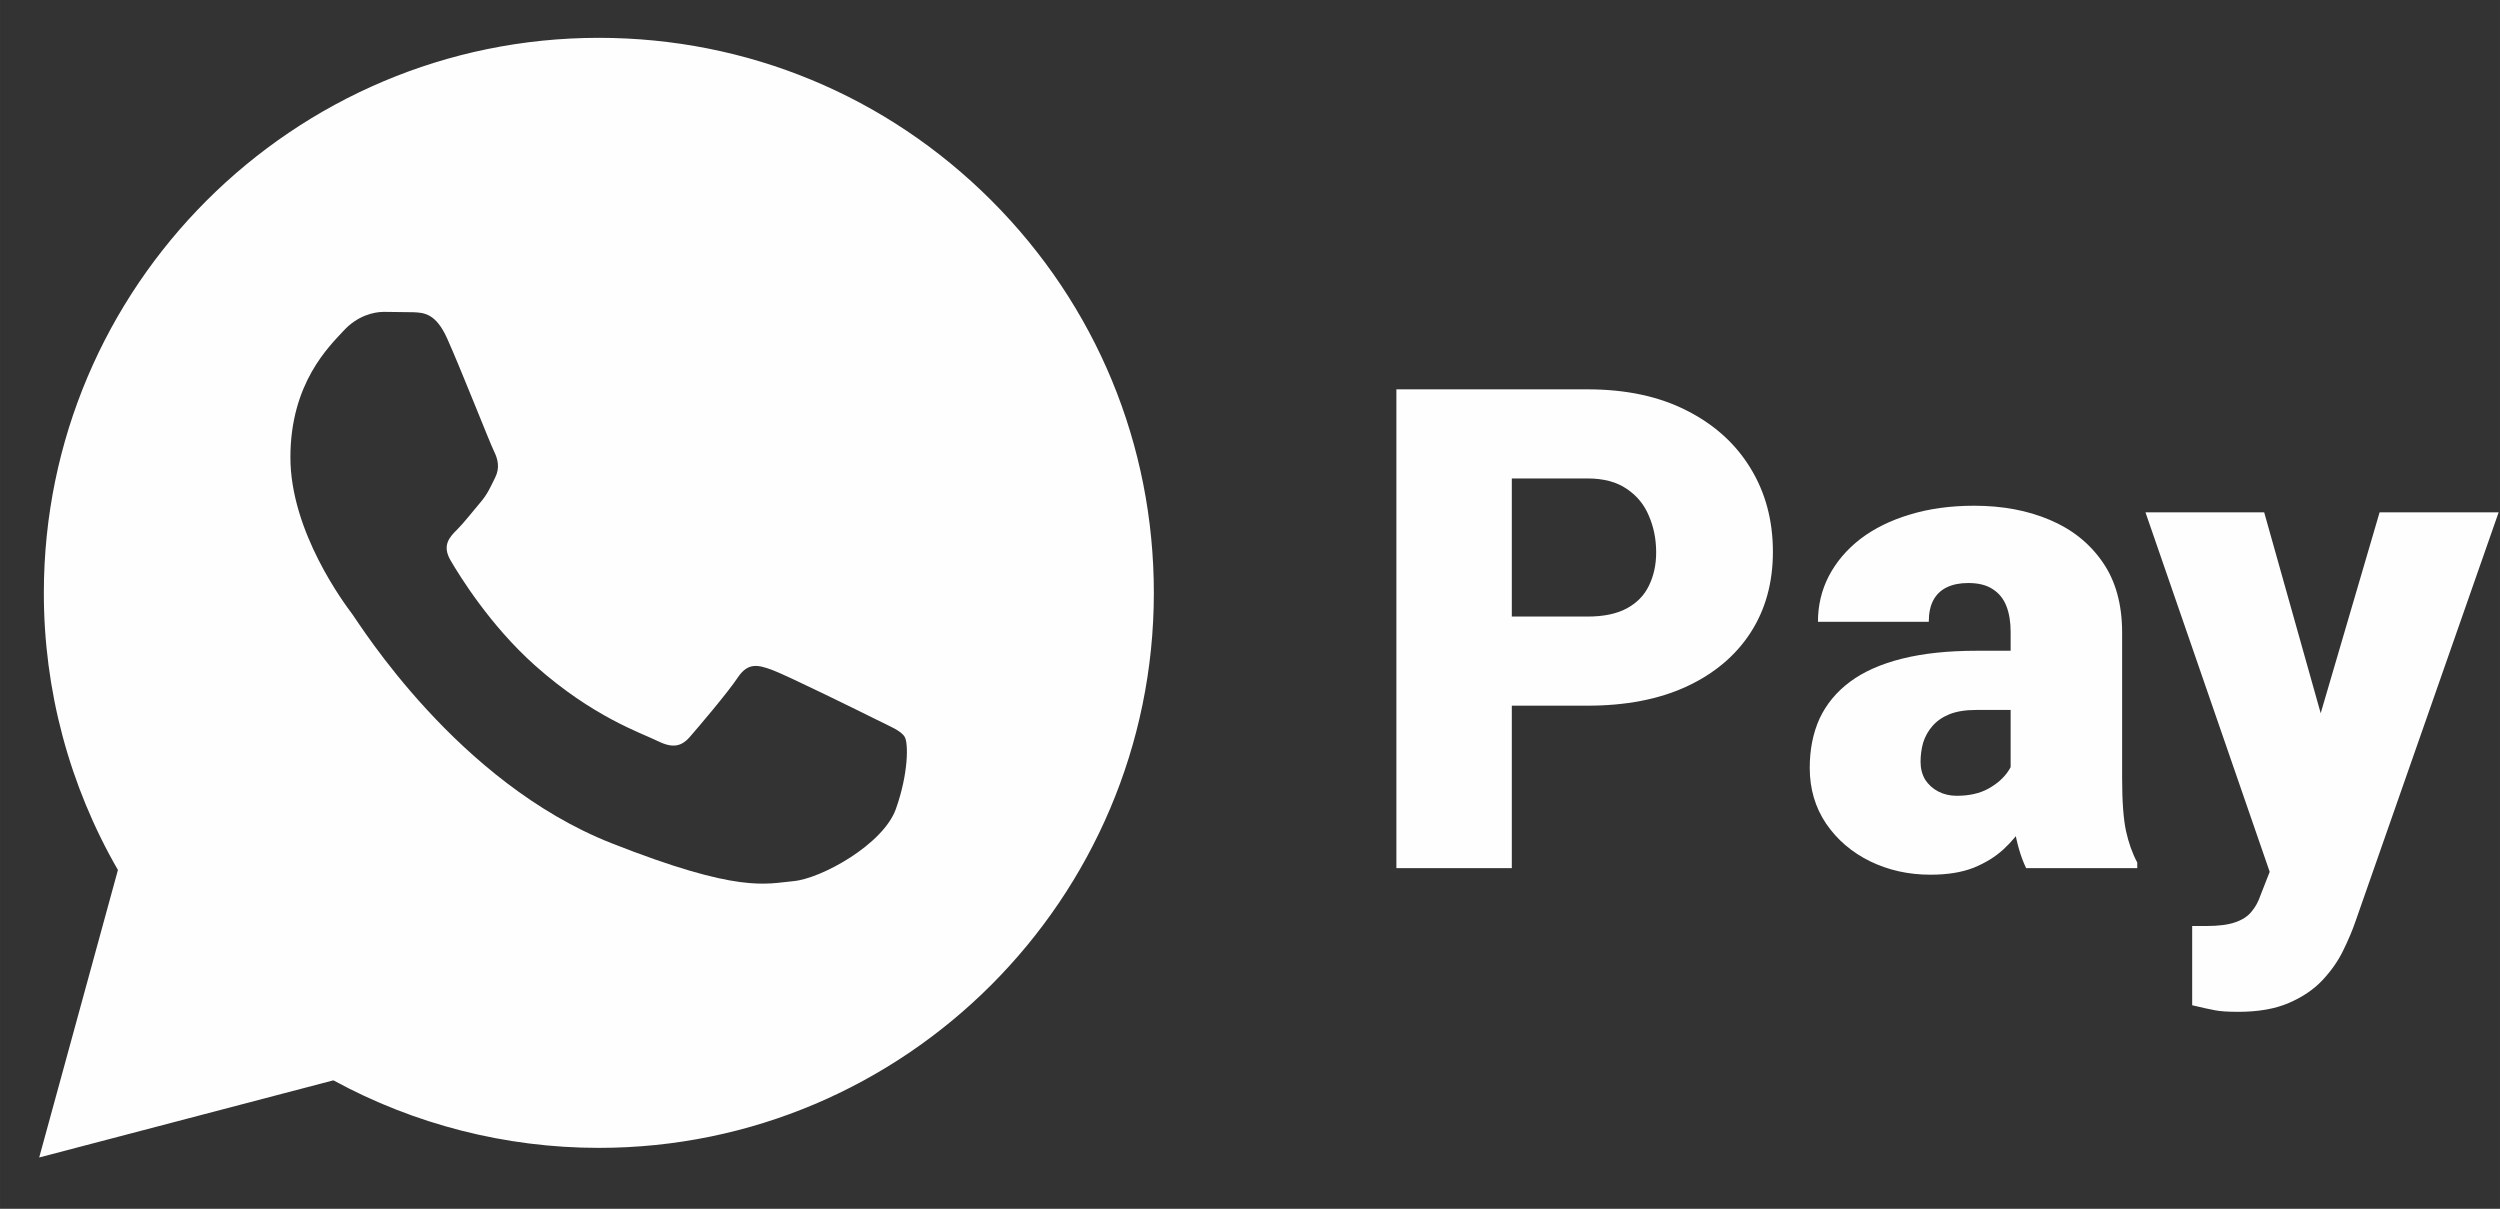 <?xml version="1.0" encoding="UTF-8"?>
<!DOCTYPE svg PUBLIC "-//W3C//DTD SVG 1.1//EN" "http://www.w3.org/Graphics/SVG/1.1/DTD/svg11.dtd">
<!-- Creator: CorelDRAW -->
<svg xmlns="http://www.w3.org/2000/svg" xml:space="preserve" width="55.933mm" height="27.044mm" version="1.1" style="shape-rendering:geometricPrecision; text-rendering:geometricPrecision; image-rendering:optimizeQuality; fill-rule:evenodd; clip-rule:evenodd"
viewBox="0 0 4593.55 2221.03"
 xmlns:xlink="http://www.w3.org/1999/xlink"
 xmlns:xodm="http://www.corel.com/coreldraw/odm/2003">
 <rect x="0" y="0" width="4593.55" height="2221.03" fill="#333333" stroke="none"/>
 <defs>
  <style type="text/css">
   <![CDATA[
    .fil1 {fill:none}
    .fil0 {fill:#FEFEFE;fill-rule:nonzero}
   ]]>
  </style>
   <clipPath id="id0">
    <path d="M-0 2221.03l4593.55 0 0 -2221.03 -4593.55 0 0 2221.03z"/>
   </clipPath>
 </defs>
 <g id="Layer_x0020_1">
  <g>
  </g>
  <g style="clip-path:url(#id0)">
   <g id="_3261090983216">
    <path class="fil0" d="M72 2126.79l144.67 -528.27c-89.39,-154.96 -136.34,-330.74 -136.12,-509.63 0.25,-562.12 457.67,-1019.39 1019.79,-1019.39 272.77,0.12 528.81,106.28 721.35,298.96 192.56,192.72 298.51,448.85 298.41,721.25 -0.25,562.04 -457.74,1019.42 -1019.79,1019.42l-0.44 0c-170.64,-0.06 -338.35,-42.89 -487.29,-124.09l-540.58 141.75zm749.57 -1504.97c-20.88,-46.41 -42.85,-47.35 -62.69,-48.14l-53.46 -0.64c-18.58,0 -48.78,6.96 -74.31,34.87 -25.52,27.87 -97.54,95.32 -97.54,232.42 0,137.13 99.87,269.63 113.79,288.25 13.91,18.63 192.81,308.98 476.1,420.72 235.42,92.83 283.34,74.36 334.46,69.74 51.12,-4.66 164.91,-67.44 188.13,-132.52 23.18,-65.08 23.21,-120.84 16.24,-132.49 -6.95,-11.65 -25.55,-18.6 -53.42,-32.54 -27.91,-13.94 -164.91,-81.38 -190.46,-90.68 -25.55,-9.3 -44.13,-13.94 -62.73,13.96 -18.58,27.9 -71.95,90.63 -88.19,109.25 -16.27,18.6 -32.51,20.93 -60.42,7 -27.87,-13.94 -117.64,-43.38 -224.11,-138.32 -82.86,-73.89 -138.79,-165.11 -155.09,-192.99 -16.27,-27.9 -1.71,-42.98 12.25,-56.87 12.52,-12.5 27.88,-32.56 41.84,-48.83 13.96,-16.24 18.55,-27.88 27.82,-46.46 9.28,-18.58 4.66,-34.9 -2.3,-48.81 -6.97,-13.94 -61.14,-151.79 -85.92,-206.92z"/>
    <path class="fil0" d="M2916.8 1296.63l-218.73 0 0 -163.75 218.73 0c29.82,0 53.97,-5.03 72.5,-15.1 18.53,-10.07 32.02,-23.96 40.48,-41.69 8.88,-18.13 13.29,-38.47 13.29,-61.04 0,-24.15 -4.41,-46.5 -13.29,-67.06 -8.46,-20.53 -21.95,-37.06 -40.48,-49.53 -18.53,-12.89 -42.68,-19.34 -72.5,-19.34l-138.96 0 0 715.99 -212.08 0 0 -879.74 351.05 0c70.49,0 131.11,12.9 181.88,38.7 51.15,25.76 90.43,61.21 117.81,106.33 27.39,44.72 41.08,95.86 41.08,153.47 0,56.8 -13.69,106.33 -41.08,148.61 -27.38,42.32 -66.66,75.35 -117.81,99.11 -50.77,23.36 -111.39,35.05 -181.88,35.05zm777.6 134.13l0 -269.48c0,-18.53 -2.6,-34.44 -7.83,-47.74 -5.23,-13.3 -13.49,-23.56 -24.78,-30.81 -11.28,-7.66 -26.39,-11.48 -45.32,-11.48 -15.3,0 -28.4,2.63 -39.26,7.86 -10.89,5.23 -19.15,13.07 -24.78,23.56 -5.66,10.47 -8.46,23.76 -8.46,39.88l-203.63 0c0,-30.21 6.65,-58.21 19.94,-83.97 13.7,-26.2 33.04,-48.96 58.01,-68.29 25.38,-19.34 55.58,-34.25 90.63,-44.72 35.45,-10.88 74.93,-16.32 118.41,-16.32 51.99,0 98.29,8.66 138.99,25.99 41.07,17.31 73.52,43.3 97.28,77.93 23.76,34.25 35.64,77.33 35.64,129.29l0 267.69c0,42.69 2.43,75.1 7.24,97.28 4.84,21.76 11.69,40.87 20.56,57.39l0 10.27 -204.22 0c-9.67,-20.15 -16.92,-44.73 -21.75,-73.72 -4.44,-29.42 -6.68,-59.62 -6.68,-90.63zm24.78 -235.05l1.22 108.78 -90.03 0c-18.92,0 -35.04,2.6 -48.34,7.83 -12.87,5.24 -23.33,12.47 -31.4,21.76 -7.66,8.85 -13.3,18.92 -16.92,30.21 -3.22,11.28 -4.83,23.17 -4.83,35.64 0,12.11 2.8,22.97 8.45,32.64 6.03,9.26 14.09,16.52 24.16,21.76 10.07,5.23 21.35,7.86 33.83,7.86 22.57,0 41.7,-4.24 57.42,-12.7 16.1,-8.85 28.39,-19.55 36.85,-32.02 8.46,-12.5 12.68,-24.18 12.68,-35.04l44.72 83.38c-8.06,16.1 -17.31,32.42 -27.81,48.94 -10.07,16.52 -22.74,31.82 -38.05,45.93 -14.91,13.69 -33.23,24.95 -54.98,33.83 -21.75,8.46 -48.14,12.67 -79.14,12.67 -40.3,0 -77.35,-8.25 -111.19,-24.78 -33.43,-16.49 -60.21,-39.46 -80.35,-68.87 -20.15,-29.79 -30.21,-64.04 -30.21,-102.71 0,-33.83 6.05,-64.04 18.13,-90.63 12.47,-26.59 31.2,-49.16 56.17,-67.69 24.97,-18.53 56.8,-32.61 95.46,-42.29 38.69,-9.67 84.2,-14.51 136.56,-14.51l87.6 0zm483.99 322.66l169.17 -577.02 218.73 0 -262.83 751.03c-5.63,16.52 -13.12,34.25 -22.37,53.18 -9.26,19.35 -21.93,37.65 -38.07,54.98 -16.15,17.31 -36.88,31.43 -62.2,42.29 -25,10.88 -56.05,16.32 -93.06,16.32 -19.74,0 -34.25,-1.02 -43.5,-3.03 -8.86,-1.61 -22.58,-4.63 -41.08,-9.05l0 -145.62c5.24,0 9.65,0 13.25,0 4.07,0 8.48,0 13.32,0 21.72,0 39.06,-2.23 51.99,-6.64 13.25,-4.44 23.36,-10.89 30.18,-19.35 7.29,-8.45 12.85,-18.72 16.94,-30.8l49.53 -126.29zm-42.91 -577.02l128.67 457.4 22.37 215.7 -136.56 0 -232.62 -673.1 218.13 0z"/>
   </g>
  </g>
  <polygon class="fil1" points="-0,2221.03 4593.55,2221.03 4593.55,0 -0,0 "/>
 </g>
</svg>
